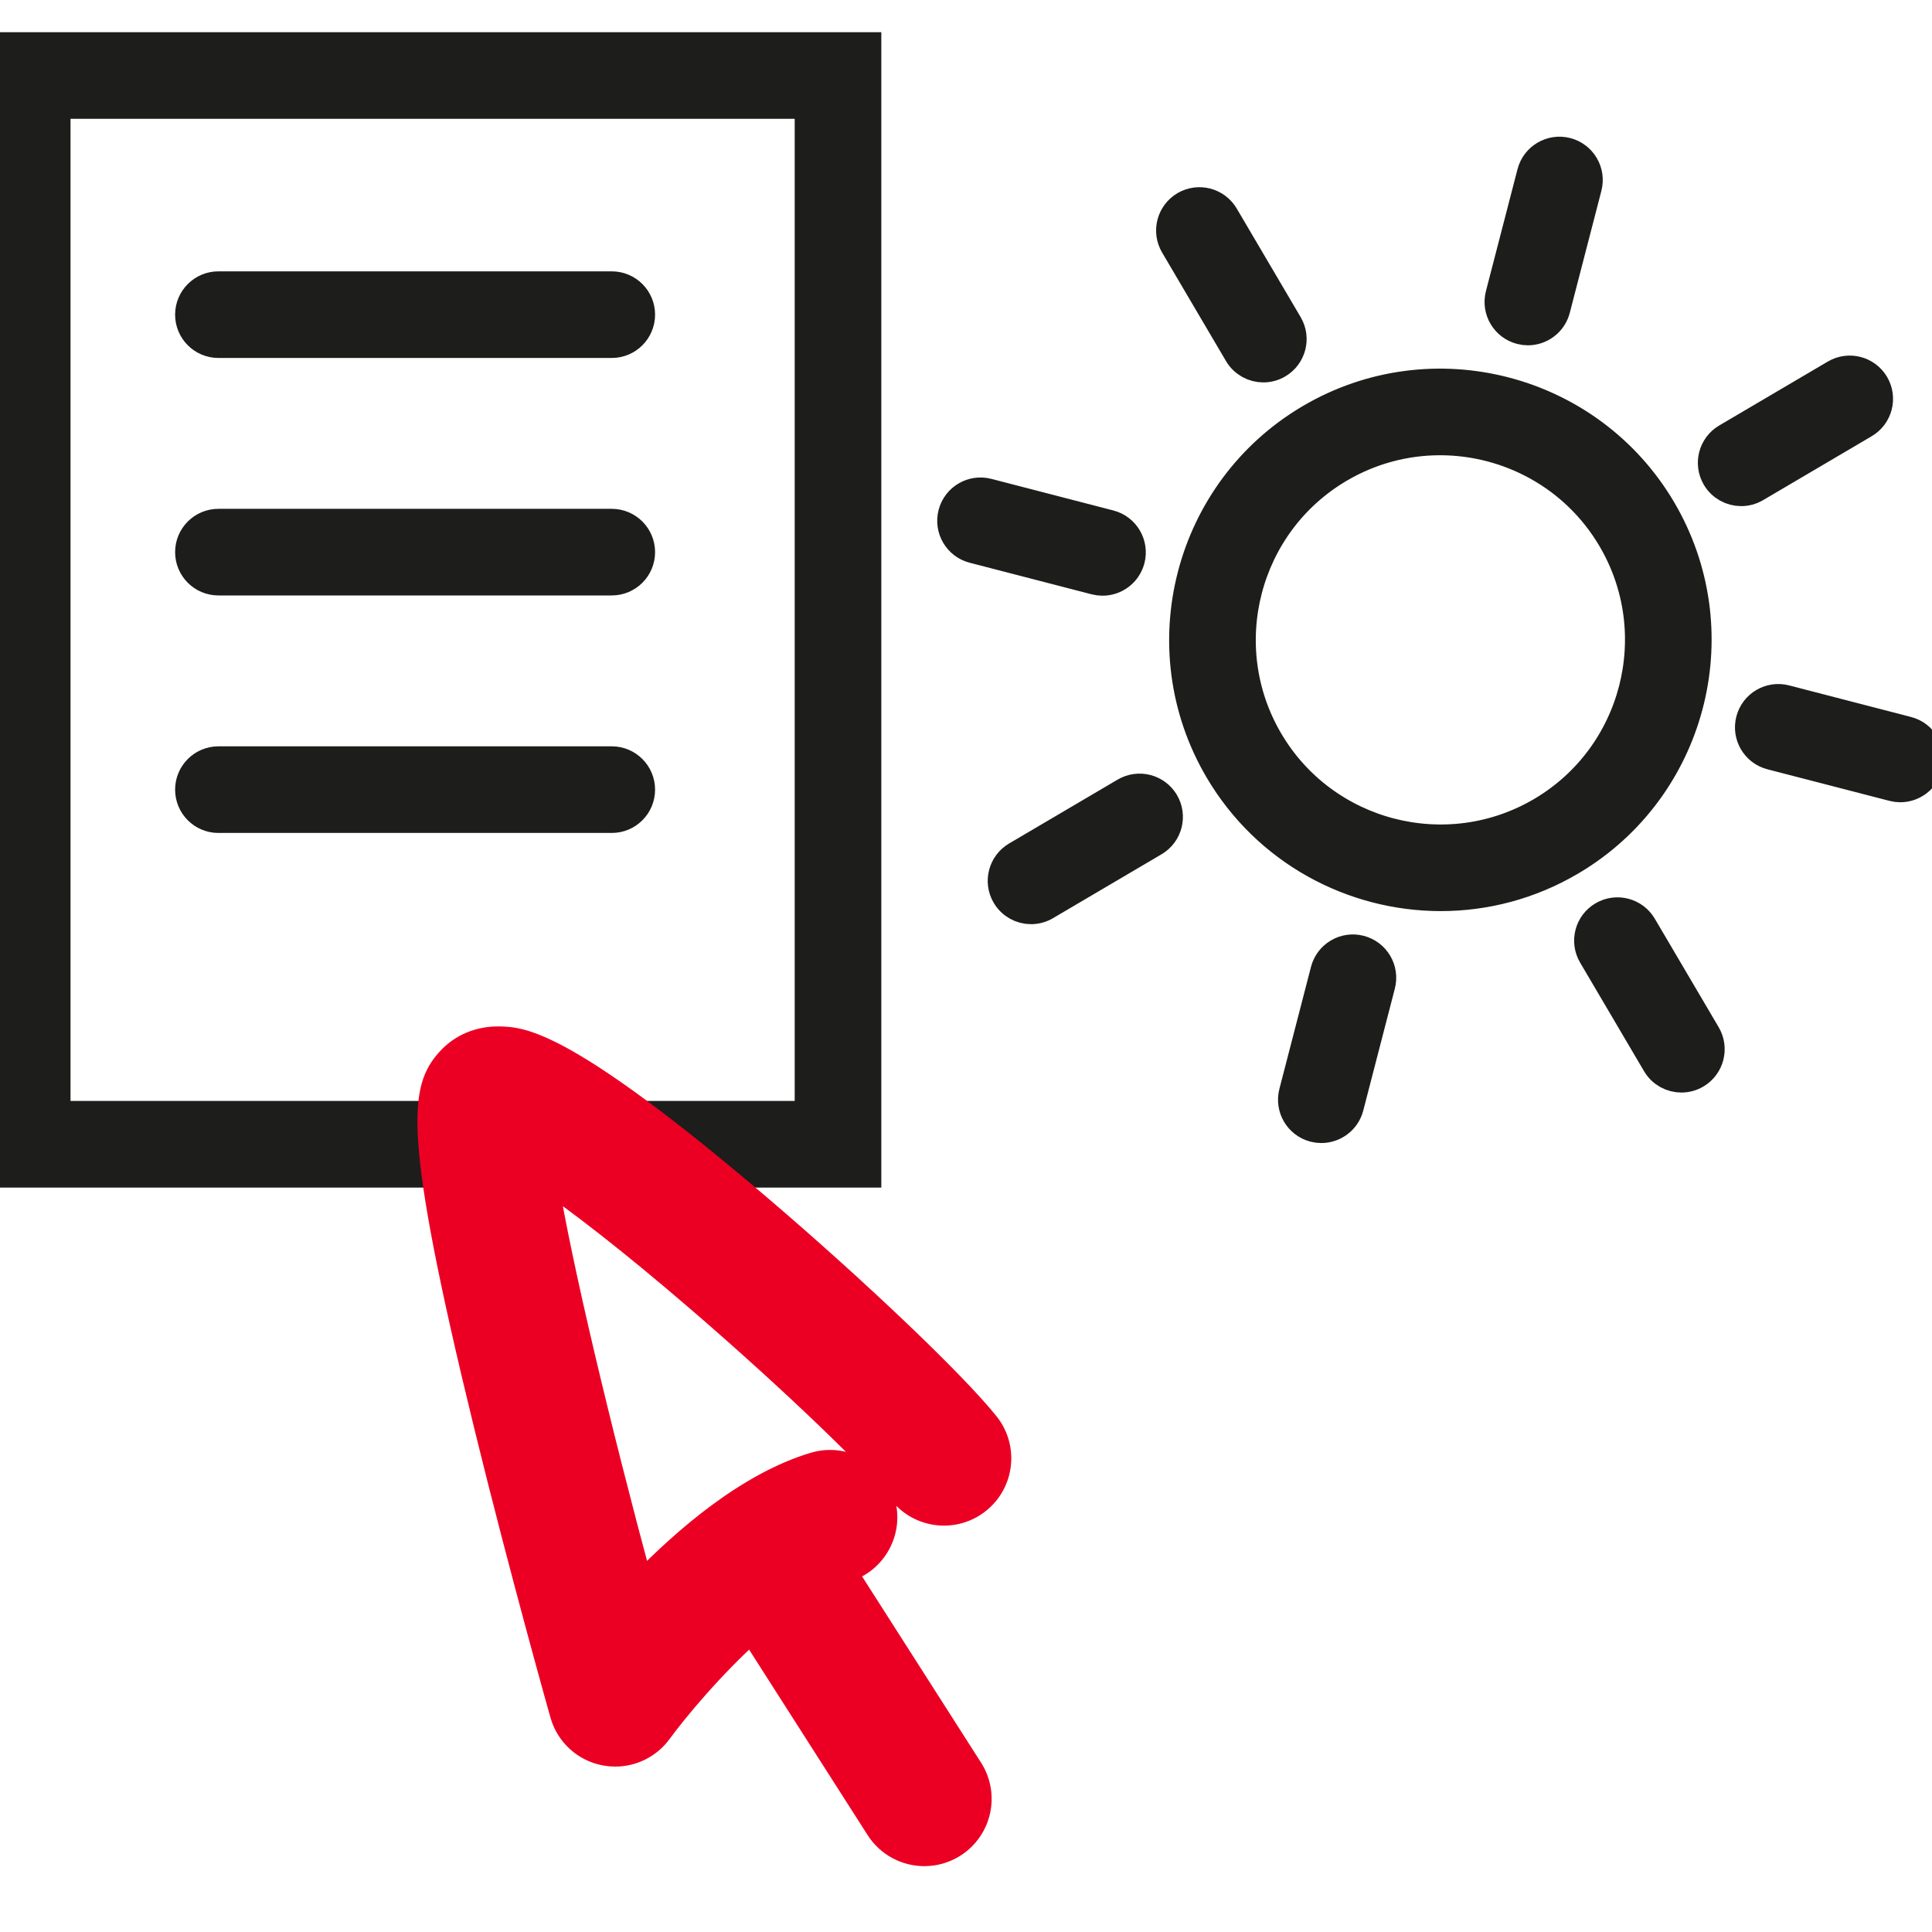 <?xml version="1.0" encoding="UTF-8"?>
<svg width="60px" height="60px" viewBox="0 0 60 60" version="1.1" xmlns="http://www.w3.org/2000/svg" xmlns:xlink="http://www.w3.org/1999/xlink">
    <!-- Generator: Sketch 58 (84663) - https://sketch.com -->
    <title>Illustrations/Aanmelden-zonne-energie</title>
    <desc>Created with Sketch.</desc>
    <g id="Illustrations/Aanmelden-zonne-energie" stroke="none" stroke-width="1" fill="none" fill-rule="evenodd">
        <g id="Group" transform="translate(0, 1.5)">
            <path d="M26.87,3.12638804e-13 L26.87,34.881 L-2.7000624e-13,34.881 L-2.7000624e-13,3.12638804e-13 L26.87,3.12638804e-13 Z M42.227,28.047 C42.679,28.164 42.951,28.625 42.834,29.077 L41.853,32.865 C41.754,33.246 41.411,33.498 41.035,33.498 C40.965,33.498 40.894,33.489 40.823,33.471 C40.371,33.354 40.1,32.893 40.217,32.441 L41.198,28.653 C41.314,28.201 41.776,27.93 42.227,28.047 Z M25.18,1.69 L1.69,1.69 L1.69,33.191 L25.18,33.191 L25.18,1.69 Z M50.96,27.284 L52.945,30.656 C53.181,31.058 53.047,31.576 52.645,31.813 C52.51,31.892 52.363,31.93 52.217,31.93 C51.928,31.93 51.645,31.781 51.488,31.513 L49.503,28.141 C49.266,27.739 49.4,27.221 49.803,26.984 C50.205,26.748 50.723,26.882 50.96,27.284 Z M36.12,23.442 C36.356,23.844 36.222,24.362 35.82,24.599 L32.448,26.584 C32.314,26.663 32.166,26.701 32.02,26.701 C31.731,26.701 31.449,26.552 31.291,26.284 C31.054,25.882 31.189,25.364 31.591,25.127 L34.963,23.142 C35.365,22.906 35.883,23.04 36.12,23.442 Z M51.562,14.351 C53.734,18.042 52.568,22.79 48.976,25.065 L48.753,25.201 C47.494,25.942 46.111,26.295 44.746,26.295 C42.028,26.295 39.379,24.899 37.903,22.392 C35.686,18.626 36.946,13.759 40.712,11.542 C44.478,9.325 49.345,10.586 51.562,14.351 Z M44.722,12.138 C43.648,12.138 42.56,12.416 41.57,12.999 C38.607,14.743 37.616,18.572 39.36,21.535 C41.104,24.497 44.933,25.489 47.895,23.745 C50.858,22.001 51.849,18.171 50.105,15.209 C48.945,13.237 46.86,12.138 44.722,12.138 Z M18.999,22.178 C19.466,22.178 19.844,22.557 19.844,23.023 C19.844,23.49 19.466,23.868 18.999,23.868 L6.783,23.868 C6.317,23.868 5.938,23.49 5.938,23.023 C5.938,22.557 6.317,22.178 6.783,22.178 L18.999,22.178 Z M55.438,20.27 L59.226,21.251 C59.677,21.368 59.949,21.829 59.832,22.281 C59.733,22.662 59.39,22.915 59.014,22.915 C58.944,22.915 58.873,22.906 58.802,22.887 L55.014,21.907 C54.562,21.79 54.291,21.329 54.408,20.877 C54.525,20.425 54.986,20.153 55.438,20.27 Z M30.663,13.856 L34.451,14.837 C34.903,14.954 35.174,15.415 35.057,15.867 C34.958,16.247 34.616,16.5 34.24,16.5 C34.169,16.5 34.098,16.491 34.027,16.473 L30.239,15.492 C29.787,15.375 29.516,14.914 29.633,14.462 C29.75,14.01 30.212,13.739 30.663,13.856 Z M18.999,14.802 C19.466,14.802 19.844,15.181 19.844,15.647 C19.844,16.114 19.466,16.492 18.999,16.492 L6.783,16.492 C6.317,16.492 5.938,16.114 5.938,15.647 C5.938,15.181 6.317,14.802 6.783,14.802 L18.999,14.802 Z M58.174,10.459 C58.41,10.861 58.276,11.379 57.874,11.616 L54.502,13.601 C54.368,13.68 54.22,13.718 54.074,13.718 C53.785,13.718 53.503,13.569 53.345,13.302 C53.109,12.899 53.243,12.381 53.645,12.145 L57.017,10.16 C57.419,9.923 57.937,10.057 58.174,10.459 Z M37.977,5.23 L39.962,8.602 C40.199,9.004 40.064,9.522 39.662,9.759 C39.528,9.838 39.38,9.876 39.234,9.876 C38.945,9.876 38.663,9.727 38.505,9.459 L36.52,6.087 C36.284,5.685 36.418,5.167 36.82,4.93 C37.223,4.694 37.74,4.828 37.977,5.23 Z M18.999,7.427 C19.466,7.427 19.844,7.805 19.844,8.272 C19.844,8.738 19.466,9.117 18.999,9.117 L6.783,9.117 C6.317,9.117 5.938,8.738 5.938,8.272 C5.938,7.805 6.317,7.427 6.783,7.427 L18.999,7.427 Z M48.642,3.272 C49.094,3.389 49.365,3.85 49.248,4.302 L48.267,8.09 C48.169,8.471 47.826,8.724 47.45,8.724 C47.38,8.724 47.309,8.715 47.238,8.696 C46.786,8.579 46.514,8.118 46.631,7.666 L47.612,3.879 C47.729,3.427 48.19,3.156 48.642,3.272 Z" id="Combined-Shape" stroke="#1D1D1B" fill="#1D1D1B"></path>
            <path d="M27.996,44.845 C28.579,45.574 29.643,45.692 30.372,45.109 C31.101,44.526 31.219,43.462 30.636,42.734 C29.621,41.465 26.585,38.571 23.574,36.002 C17.516,30.833 16.177,30.795 15.534,30.777 C14.904,30.76 14.339,30.993 13.943,31.435 C13.162,32.307 12.85,33.504 15.116,42.762 C16.219,47.27 17.468,51.69 17.48,51.734 C17.656,52.356 18.171,52.822 18.807,52.936 C18.907,52.954 19.007,52.963 19.107,52.963 C19.639,52.963 20.149,52.711 20.47,52.272 C20.969,51.591 22.091,50.235 23.376,49.084 C23.417,49.198 23.471,49.311 23.539,49.418 L27.282,55.275 C27.604,55.78 28.15,56.055 28.707,56.055 C29.019,56.055 29.334,55.969 29.616,55.789 C30.402,55.287 30.633,54.242 30.13,53.455 L26.388,47.598 C26.313,47.48 26.224,47.376 26.127,47.284 C26.172,47.268 26.218,47.252 26.263,47.239 C27.157,46.97 27.664,46.028 27.396,45.134 C27.128,44.24 26.186,43.733 25.292,44.001 C23.267,44.608 21.307,46.279 19.887,47.751 C18.564,42.844 17.363,37.82 16.918,35.069 C17.962,35.784 19.519,36.971 21.687,38.836 C24.703,41.431 27.263,43.929 27.996,44.845" id="Fill-25" stroke="#EB0024" stroke-width="0.8" fill="#EB0024" fill-rule="nonzero"></path>
        </g>
    </g>
</svg>